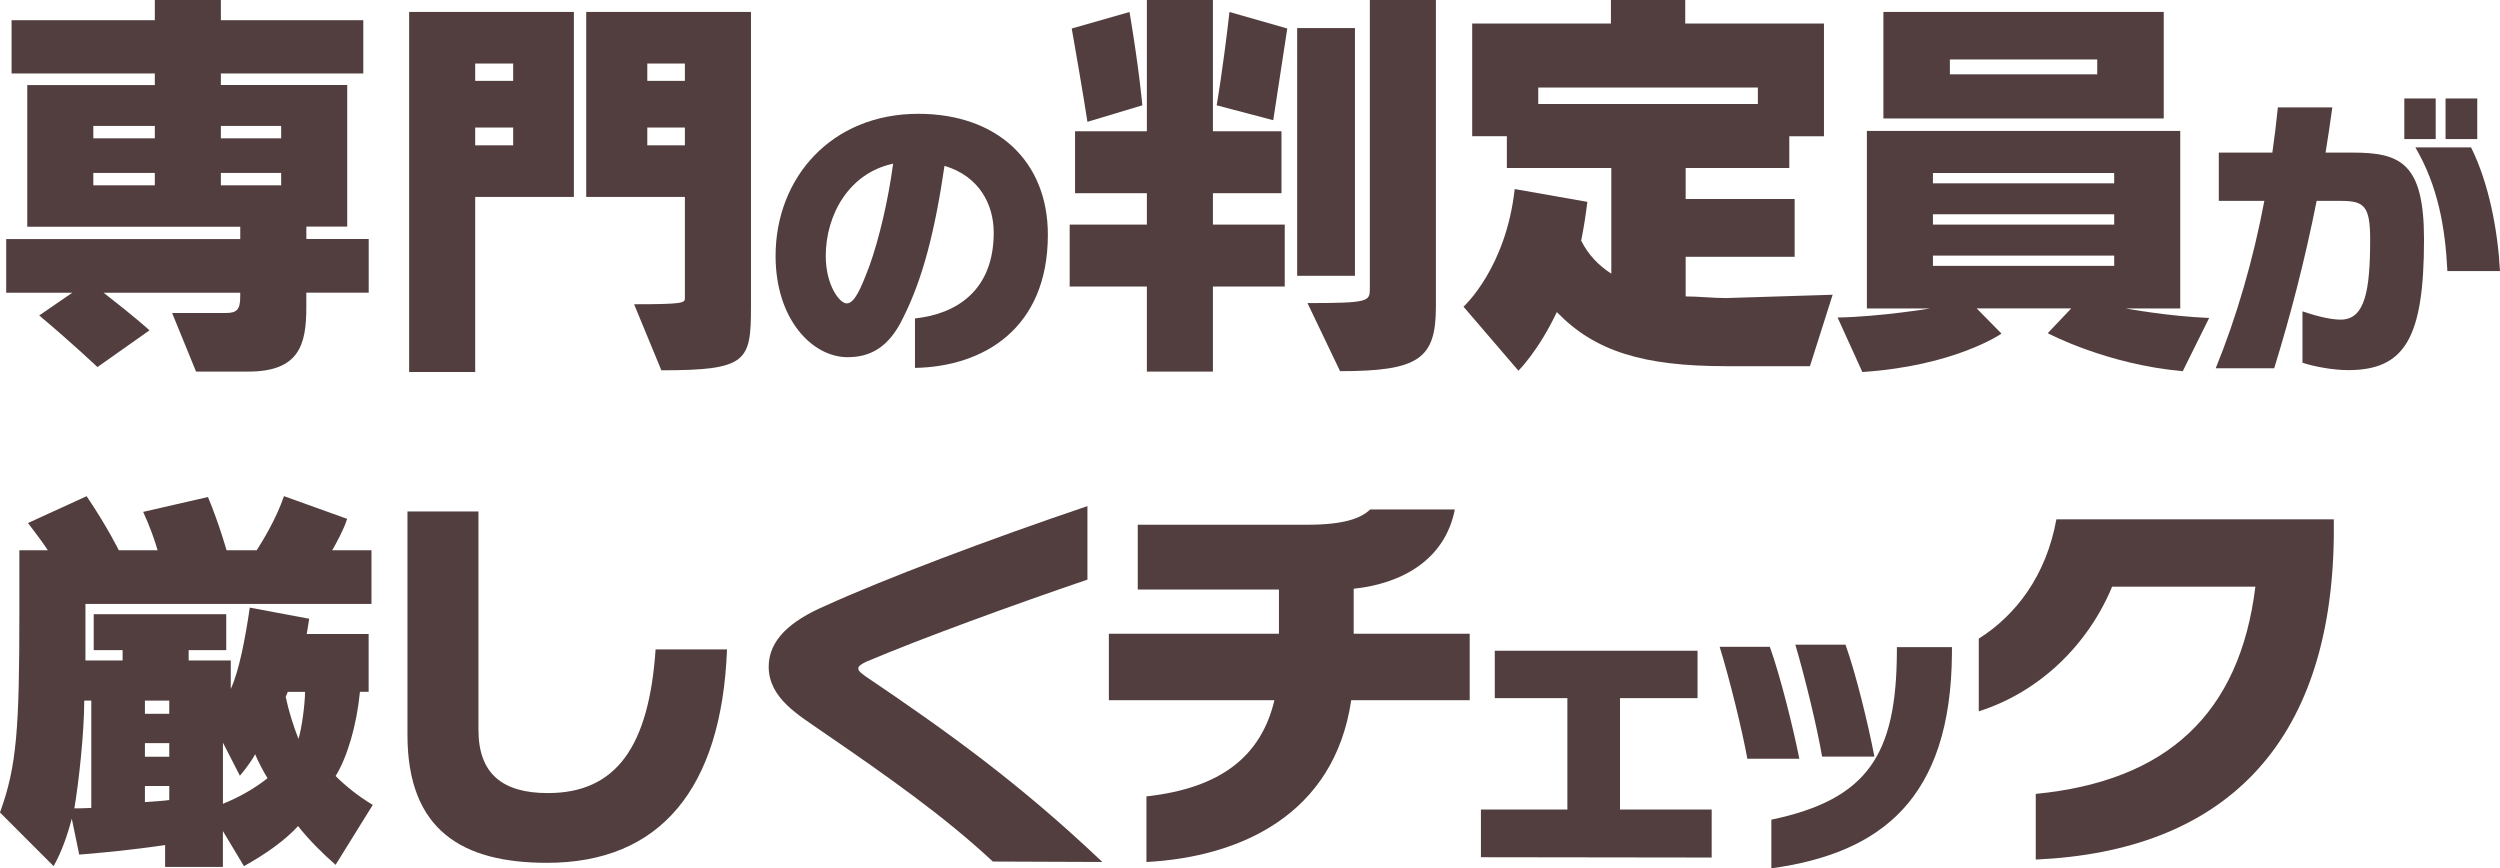 <?xml version="1.0" encoding="UTF-8"?>
<svg id="_レイヤー_2" data-name="レイヤー 2" xmlns="http://www.w3.org/2000/svg" viewBox="0 0 641.9 222.94">
  <defs>
    <style>
      .cls-1 {
        fill: #523e3e;
      }
    </style>
  </defs>
  <g id="title">
    <g>
      <path class="cls-1" d="m78.65,75.16v3.82c0,9.65-1.91,16.43-14.95,16.43h-13.36l-6.15-15.05h13.89c2.76,0,3.6-.95,3.6-4.13v-1.06H26.61c8.48,6.57,11.77,9.65,11.77,9.65l-13.36,9.43s-6.36-6.04-14.95-13.25l8.48-5.83H1.59v-13.78h60.1v-3.18H7V21.84h32.75v-2.97H2.97V5.19h36.78V0h16.96v5.19h36.57v13.67h-36.57v2.97h32.44v36.36h-10.49v3.18h16.01v13.78h-16.01Zm-38.9-42.83h-15.79v3.18h15.79v-3.18Zm0,12.08h-15.79v3.18h15.79v-3.18Zm32.44-12.08h-15.48v3.18h15.48v-3.18Zm0,12.08h-15.48v3.18h15.48v-3.18Z"/>
      <path class="cls-1" d="m122.01,50.56v44.95h-16.96V3.07h42.3v47.49h-25.33Zm9.75-34.24h-9.75v4.45h9.75v-4.45Zm0,16.43h-9.75v4.56h9.75v-4.56Zm38.05,62.33l-7-16.96c12.3,0,13.04-.32,13.04-1.48v-26.08h-25.33V3.07h42.3v75.58c0,14.1-.85,16.43-23,16.43Zm6.04-78.76h-9.65v4.45h9.65v-4.45Zm0,16.43h-9.65v4.56h9.65v-4.56Z"/>
      <path class="cls-1" d="m234.93,94.48v-12.72c10.58-1.11,20.22-7.11,20.22-22.04,0-7.11-3.63-14.46-12.64-17.14-2.45,16.75-5.61,29.07-10.59,38.94-3.71,7.82-8.61,10.19-14.3,10.19-9.01,0-18.48-9.64-18.48-25.99,0-20.06,14.3-36.5,36.65-36.5,20.06,0,33.26,12.01,33.26,31.04,0,24.17-16.59,33.89-34.13,34.2Zm-22.91-28.75c0,7.5,3.55,12.17,5.37,12.17,1.98,0,3.56-3.55,5.85-9.64,2.45-6.79,4.82-16.83,6.08-26.23-11.3,2.37-17.3,13.11-17.3,23.7Z"/>
      <path class="cls-1" d="m311.43,73.57v21.84h-16.96v-21.84h-19.82v-15.9h19.82v-8.06h-18.44v-15.9h18.44V0h16.96v33.71h17.6v15.9h-17.6v8.06h18.44v15.9h-18.44Zm-32.22-42.29s-1.17-7.74-4.03-23.96l14.84-4.24c2.54,15.16,3.29,23.96,3.29,23.96l-14.1,4.24Zm47.7-.42l-14.52-3.82s1.59-9.01,3.29-23.96l14.84,4.24c-2.23,14.52-3.6,23.53-3.6,23.53Zm6.15,39.96V7.21h14.84v63.6h-14.84Zm11.02,24.49l-8.37-17.49c15.79,0,16.01-.42,16.01-3.71V0h16.96v78.76c0,13.36-4.35,16.54-24.59,16.54Z"/>
      <path class="cls-1" d="m464.71,94.02h-21.52c-21.31,0-33.71-3.82-43.46-13.89-4.77,10.07-9.86,15.05-9.86,15.05l-14.1-16.43s10.92-9.86,13.14-30.21l18.66,3.29c-.42,3.5-.95,6.78-1.59,9.96,1.8,3.6,4.45,6.36,7.74,8.48v-27.14h-26.82v-8.16h-8.9V6.04h35.62V0h19.08v6.04h35.62v28.94h-8.9v8.16h-26.61v7.95h27.98v14.84h-27.98v10.18c3.39,0,6.89.42,10.39.42l27.35-.85-5.83,18.34Zm-13.36-71.55h-56.39v4.24h56.39v-4.24Z"/>
      <path class="cls-1" d="m560.43,95.3c-19.5-1.7-34.66-9.75-34.66-9.75l6.04-6.36h-24.27l6.36,6.47s-11.87,8.27-35.72,9.86l-6.36-13.99c11.02-.21,23.74-2.33,23.74-2.33h-16.22v-45.58h80.46v45.58h-13.99s10.81,2.01,21.41,2.44l-6.78,13.67Zm-76.85-64.87V3.07h71.98v27.35h-71.98Zm59.26,13.99h-46.54v2.65h46.54v-2.65Zm0,10.6h-46.54v2.65h46.54v-2.65Zm0,10.6h-46.54v2.65h46.54v-2.65Zm-4.35-50.35h-37.84v3.82h37.84v-3.82Z"/>
      <path class="cls-1" d="m602.87,95.03c-3.87,0-8.93-.95-11.69-1.9v-13.19c3,1.03,6.95,2.13,9.8,2.13,6.24,0,7.58-7.35,7.58-20.62,0-8.61-1.58-9.87-7.5-9.87h-6.24c-3.08,15.48-6.79,29.7-10.9,42.97h-15.01c5.37-13.19,9.64-27.88,12.48-42.97h-11.69v-12.4h13.75c.55-3.87,1.03-7.74,1.42-11.61h13.98c-.55,3.95-1.11,7.82-1.74,11.61h6.95c12.32,0,18.33,2.69,18.33,22.28,0,25.44-4.98,33.57-19.51,33.57Zm14.46-59.32v-10.43h8.06v10.43h-8.06Zm11.06,33.89c-.55-11.3-2.45-21.88-8.22-31.76h14.3c4.66,9.4,6.87,21.49,7.43,31.76h-13.51Zm-.47-33.89v-10.43h8.14v10.43h-8.14Z"/>
      <path class="cls-1" d="m86.18,222.07c-3.5-3.07-6.89-6.47-9.65-9.96-3.39,3.71-8.37,7.21-13.89,10.28l-5.41-9.01v9.22h-14.84v-5.62c-11.66,1.7-22.05,2.44-22.05,2.44l-1.91-9.22c-1.17,4.45-2.65,8.59-4.66,12.19l-13.78-13.78c4.35-11.87,4.98-21.73,4.98-51.31v-16.01h7.31c-1.27-2.01-3.18-4.45-5.09-7l15.05-6.89c5.3,7.84,8.27,13.89,8.27,13.89h9.96c-.74-2.54-1.91-5.94-3.71-9.86l16.64-3.82c2.86,6.89,4.77,13.67,4.77,13.67h7.74c1.48-2.33,4.98-7.95,7-13.89l16.22,5.83c-.95,2.97-2.76,6.15-3.82,8.06h10.07v13.78H21.94v14.52h9.54v-2.65h-7.42v-9.22h34.03v9.22h-9.65v2.65h10.81v7.31c2.12-4.45,3.82-13.46,4.88-20.88l15.26,2.86c-.21,1.48-.42,2.54-.64,3.92h15.9v14.84h-2.23c-.85,8.69-3.29,16.85-6.25,21.62,2.65,2.65,5.83,5.19,9.54,7.42l-9.54,15.37Zm-62.75-42.19h-1.8c0,8.06-1.38,20.88-2.54,27.67.95,0,2.65,0,4.35-.11v-27.56Zm20.03,0h-6.25v3.39h6.25v-3.39Zm0,10.92h-6.25v3.5h6.25v-3.5Zm0,11.02h-6.25v4.13c1.48-.11,4.88-.32,6.25-.53v-3.6Zm22.05-8.16c-1.27,2.44-3.92,5.51-3.92,5.51l-4.35-8.48v15.69c4.24-1.7,8.27-4.03,11.45-6.57-1.06-1.7-2.54-4.56-3.18-6.15Zm8.37-16.01s-.21.64-.53,1.27c.74,3.5,1.91,7.31,3.29,10.81.85-2.86,1.59-8.27,1.7-12.08h-4.45Z"/>
      <path class="cls-1" d="m140.45,221.54c-21.52,0-35.83-8.16-35.83-32.86v-57.35h18.23v56.08c0,11.24,6.15,16.22,17.81,16.22,17.6,0,25.97-11.98,27.67-36.89h18.34c-1.38,35.93-17.28,54.8-46.22,54.8Z"/>
      <path class="cls-1" d="m254.93,221.22c-12.61-11.77-27.45-22.16-43.67-33.29-6.04-4.24-13.89-8.59-13.89-16.75,0-6.89,5.62-11.77,14.42-15.58,14.84-6.78,42.29-17.17,67.42-25.65v18.87c-18.97,6.47-42.3,14.95-56.82,21.09-1.06.53-2.01,1.06-2.01,1.7,0,.85,1.06,1.38,1.8,2.01,21.2,14.31,39.65,27.56,60.85,47.7l-28.09-.11Z"/>
      <path class="cls-1" d="m346.94,179.78c-4.35,29.57-28.73,40.28-52.58,41.55v-16.85c19.19-2.12,29.47-10.39,32.86-24.7h-42.51v-17.07h43.67v-11.34h-36.25v-16.64h43.57c9.22,0,13.67-1.59,16.11-3.92h21.73c-2.54,13.04-13.78,19.08-25.97,20.35v11.55h29.79v17.07h-30.42Z"/>
      <path class="cls-1" d="m380.24,220.1v-12.24h22.2v-28.6h-18.64v-12.17h52.06v12.17h-19.91v28.6h23.54v12.32l-59.25-.08Z"/>
      <path class="cls-1" d="m448.65,194.82c-1.34-7.42-4.58-20.54-7.11-28.75h12.88c2.69,7.5,5.92,20.46,7.58,28.75h-13.35Zm6.16,28.12v-12.48c24.88-5.21,32.07-16.83,32.23-42.89v-1.42h14.14v1.58c-.24,37.44-18.25,51.35-46.37,55.22Zm13.03-28.67c-1.26-7.5-4.42-20.46-6.87-28.75h12.88c2.69,7.5,5.77,20.22,7.43,28.75h-13.43Z"/>
      <path class="cls-1" d="m522.7,220.69v-16.85c33.6-3.29,52.37-20.46,56.39-53.21h-36.78c-6.15,14.84-18.55,27.03-34.24,32.01v-18.66c9.54-6.04,17.28-16.11,19.93-30.63h71.23v4.35c-.64,54.06-28.73,80.88-76.53,83Z"/>
    </g>
  </g>
</svg>